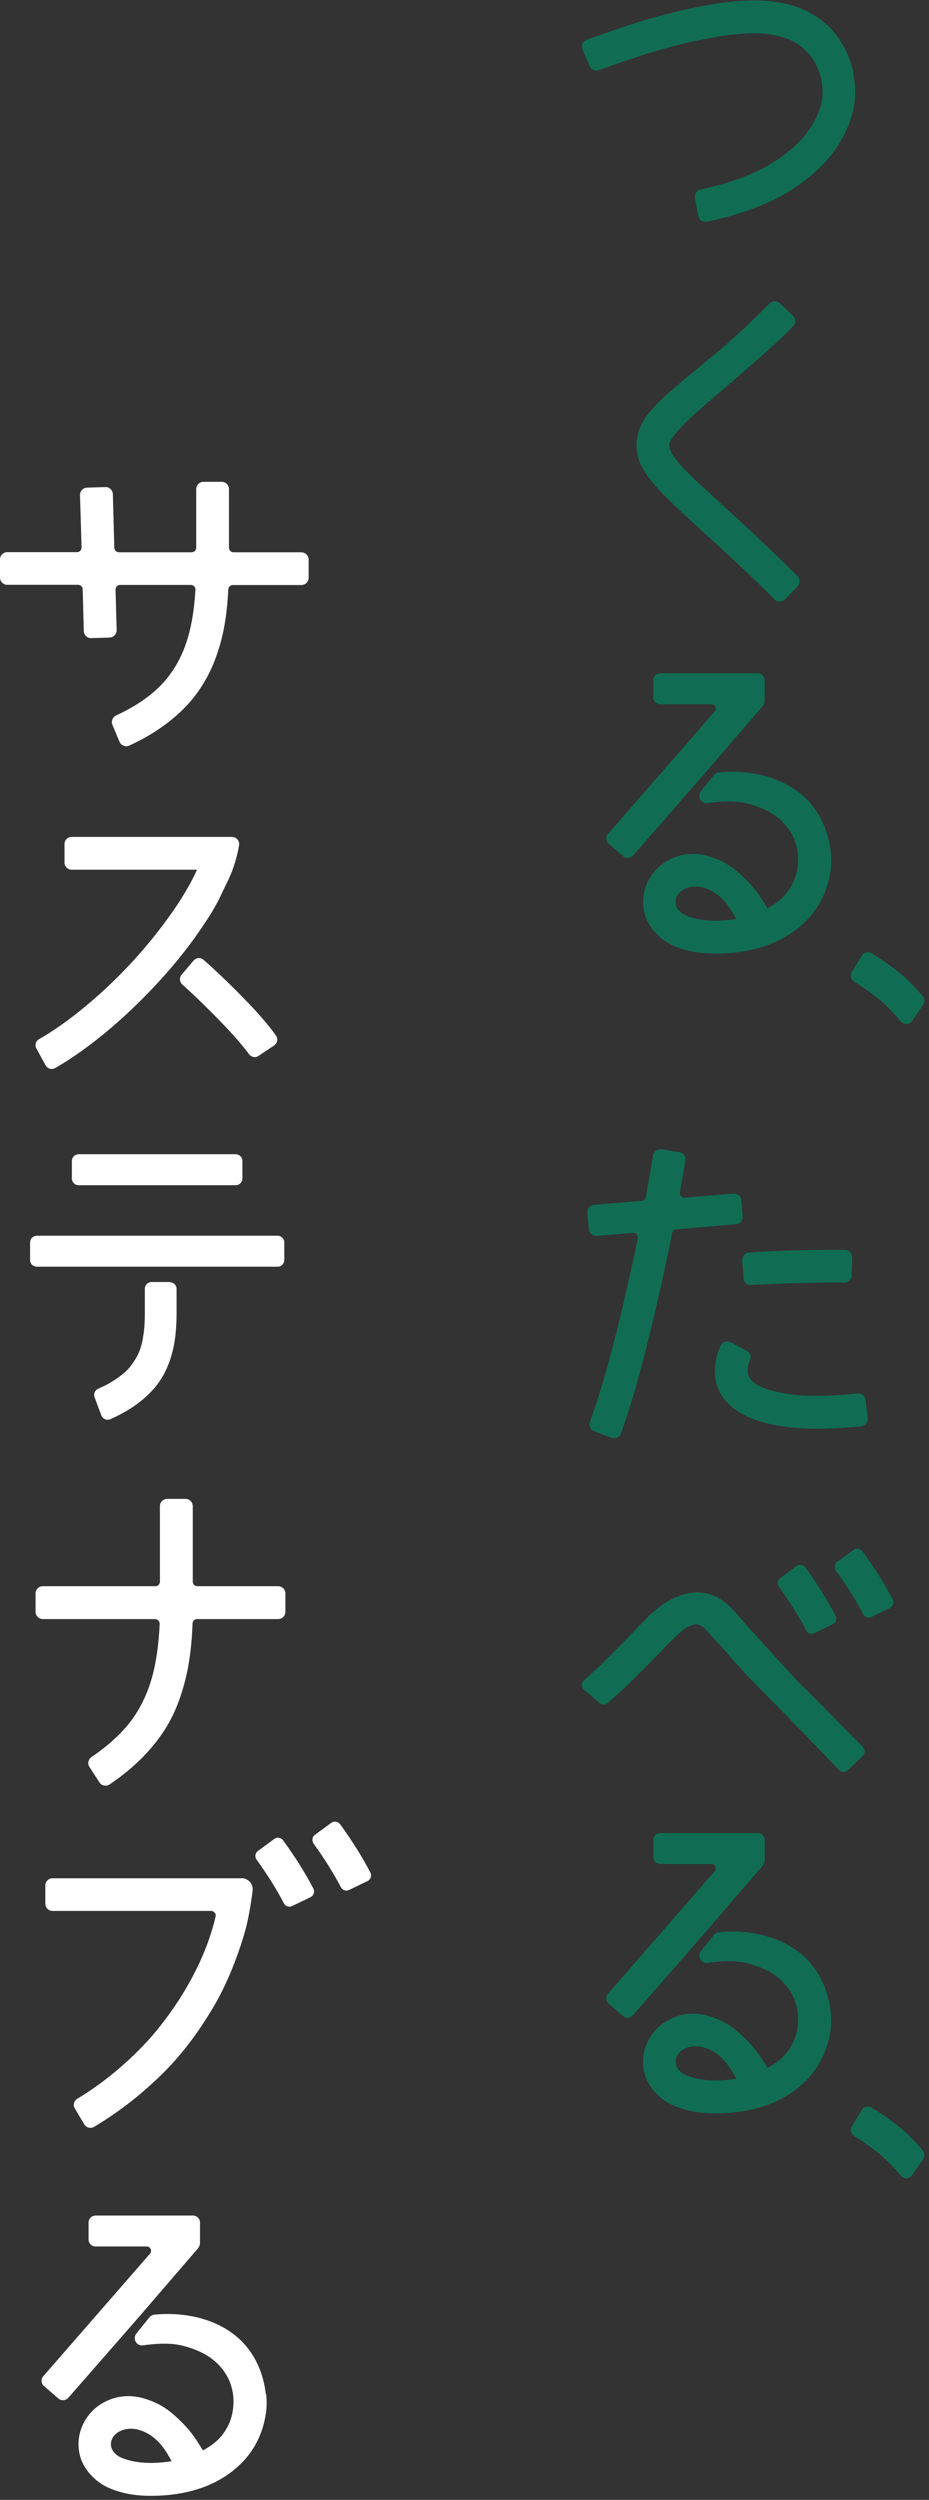 <svg width="190" height="511" viewBox="0 0 190 511" fill="none" xmlns="http://www.w3.org/2000/svg">
<rect x="0" y="0" width="190" height="511" fill="#333333" stroke="none"/>
<path d="M174.632 15.305C174.472 14.437 174.243 13.545 173.946 12.7C173.672 11.831 173.26 10.871 172.735 9.866C172.209 8.837 171.592 7.855 170.884 6.963C170.198 6.072 169.284 5.181 168.21 4.312C167.136 3.444 165.924 2.713 164.645 2.096C163.365 1.501 161.811 0.999 160.005 0.633C158.223 0.267 156.303 0.084 154.246 0.084C151.824 0.084 148.99 0.336 145.859 0.861C142.774 1.364 139.848 1.981 137.174 2.667C134.203 3.421 131.552 4.198 128.993 5.021C126.57 5.798 121.885 7.443 119.988 8.129C119.6 8.266 119.28 8.563 119.12 8.929C118.96 9.317 118.96 9.752 119.12 10.117L120.583 13.522C120.903 14.254 121.702 14.597 122.434 14.345C123.622 13.934 127.21 12.654 130.227 11.648C132.649 10.849 135.232 10.094 138.089 9.34C140.488 8.7 143.253 8.129 146.316 7.58C149.31 7.055 151.984 6.803 154.223 6.803C155.754 6.803 157.217 6.941 158.52 7.215C159.822 7.489 160.942 7.855 161.834 8.266C162.725 8.7 163.525 9.226 164.233 9.843C164.964 10.483 165.536 11.1 165.97 11.671C166.404 12.243 166.77 12.905 167.09 13.637C167.41 14.391 167.661 15.031 167.798 15.534C167.935 16.036 168.05 16.585 168.118 17.156C168.21 17.91 168.233 18.185 168.233 18.276C168.233 18.436 168.233 18.619 168.233 18.802C168.233 19.624 168.118 20.516 167.89 21.43C167.661 22.344 167.273 23.372 166.701 24.469C166.13 25.566 165.422 26.686 164.53 27.76C163.662 28.834 162.519 29.954 161.148 31.051C159.777 32.171 158.177 33.222 156.44 34.182C154.703 35.142 152.601 36.056 150.155 36.879C148.053 37.61 145.745 38.204 143.322 38.707C142.522 38.867 141.997 39.644 142.134 40.444L142.819 44.101C142.888 44.489 143.116 44.832 143.459 45.083C143.711 45.243 144.008 45.335 144.305 45.335C144.396 45.335 144.51 45.335 144.602 45.312C147.596 44.695 150.43 43.918 152.989 43.004C155.937 41.952 158.497 40.81 160.599 39.576C162.702 38.342 164.622 36.993 166.29 35.531C167.958 34.068 169.352 32.605 170.404 31.166C171.455 29.726 172.346 28.24 173.032 26.732C173.74 25.224 174.22 23.807 174.494 22.527C174.769 21.247 174.906 19.99 174.906 18.802C174.906 18.39 174.906 17.933 174.837 17.408C174.792 16.882 174.677 16.174 174.517 15.305H174.632Z" fill="#106D53"/>
<path d="M155.367 110.269C152.488 107.55 150.111 105.356 148.351 103.756C146.523 102.111 144.809 100.534 143.209 99.048C141.609 97.563 140.353 96.351 139.484 95.392C138.661 94.5 137.999 93.655 137.519 92.855C137.084 92.124 136.879 91.484 136.879 90.912C136.879 90.592 137.084 89.838 138.479 88.238C139.644 86.913 141.244 85.336 143.232 83.599C145.106 81.954 147.186 80.171 149.563 78.137C151.779 76.263 154.179 74.183 156.693 71.921C158.818 70.024 160.692 68.264 162.246 66.665C162.521 66.39 162.681 66.002 162.658 65.613C162.658 65.202 162.475 64.813 162.178 64.516L159.481 62.002C158.887 61.431 157.95 61.454 157.378 62.048C156.03 63.396 153.516 65.91 151.962 67.327C149.745 69.361 147.78 71.098 146.112 72.469C144.398 73.886 142.684 75.303 140.992 76.697C139.301 78.069 137.816 79.348 136.582 80.445C135.348 81.542 134.228 82.662 133.245 83.805C132.239 84.948 131.462 86.113 130.96 87.278C130.434 88.444 130.183 89.678 130.183 90.912C130.183 92.032 130.365 93.129 130.731 94.18C131.097 95.209 131.714 96.306 132.582 97.471C133.405 98.591 134.365 99.711 135.416 100.808C136.422 101.859 137.839 103.208 139.575 104.853C141.312 106.453 143.049 108.053 144.809 109.652C146.592 111.252 148.831 113.332 151.459 115.8C153.836 118.017 156.167 120.279 158.43 122.519C158.704 122.793 159.093 122.953 159.481 122.953C159.87 122.953 160.258 122.793 160.532 122.496L163.092 119.891C163.686 119.297 163.663 118.337 163.092 117.742C160.532 115.206 157.927 112.715 155.367 110.292V110.269Z" fill="#106D53"/>
<path d="M178.274 194.881C177.931 194.675 177.542 194.607 177.154 194.698C176.765 194.79 176.468 195.018 176.263 195.338L174.206 198.698C173.794 199.36 174.023 200.252 174.686 200.663C179.188 203.52 181.153 205.188 184.261 208.799C184.536 209.119 184.947 209.302 185.358 209.302C185.381 209.302 185.404 209.302 185.45 209.302C185.884 209.279 186.295 209.05 186.547 208.685L188.809 205.394C189.175 204.868 189.129 204.137 188.718 203.634C185.244 199.543 182.799 197.715 178.297 194.881H178.274Z" fill="#106D53"/>
<path d="M156.05 144.187C156.278 143.936 156.392 143.593 156.392 143.25V139.068C156.392 138.268 155.752 137.628 154.953 137.628H135.047C134.247 137.628 133.607 138.268 133.607 139.068V142.519C133.607 143.319 134.247 143.959 135.047 143.959H145.514C145.88 143.959 146.177 144.164 146.314 144.484C146.451 144.804 146.405 145.17 146.177 145.421L124.352 170.469C124.1 170.766 123.963 171.132 124.009 171.52C124.032 171.909 124.214 172.251 124.511 172.503L127.414 175.017C127.688 175.268 128.031 175.382 128.374 175.382C128.762 175.382 129.151 175.222 129.448 174.903C129.562 174.765 141.035 161.67 144.029 158.219L156.118 144.187H156.05Z" fill="#106D53"/>
<path d="M160.94 160.39C155.318 157.374 149.33 157.648 146.999 157.899C146.611 157.945 146.268 158.151 146.016 158.448L143.365 161.739C142.977 162.242 142.908 162.882 143.228 163.43C143.548 163.979 144.097 164.253 144.759 164.161C146.793 163.864 149.719 163.613 152.141 164.093C154.472 164.55 156.735 165.533 157.923 166.31C159.066 167.041 160.048 167.909 160.848 168.892C161.648 169.875 162.242 170.949 162.631 172.069C163.019 173.211 163.225 174.423 163.225 175.634C163.225 177.302 162.905 178.833 162.288 180.227C161.648 181.622 160.803 182.787 159.774 183.724C159.02 184.387 158.106 185.027 156.986 185.644C156.826 185.415 156.689 185.187 156.552 184.958C155.318 182.993 154.335 181.439 151.844 179.108C150.199 177.576 148.302 175.977 144.737 174.971C142.428 174.308 139.983 174.423 137.858 175.291C136.509 175.84 135.367 176.571 134.452 177.485C133.538 178.399 132.807 179.45 132.304 180.639C131.778 181.827 131.527 183.084 131.527 184.364C131.527 185.347 131.687 186.329 131.984 187.266C132.304 188.203 132.83 189.163 133.584 190.123C134.338 191.06 135.275 191.883 136.372 192.591C137.469 193.277 138.909 193.848 140.6 194.282C142.291 194.717 144.211 194.922 146.291 194.922H147.068C153.512 194.785 158.837 193.117 162.928 189.94C166.859 186.901 169.19 182.833 169.876 177.874C170.036 176.685 170.058 175.451 169.898 174.148C169.51 170.606 167.819 164.093 160.985 160.413L160.94 160.39ZM150.564 187.838C149.193 188.066 147.845 188.181 146.542 188.203H146.313C145.216 188.203 144.165 188.112 143.182 187.952C142.223 187.792 141.331 187.541 140.509 187.221C139.754 186.924 139.16 186.512 138.749 185.987C138.36 185.507 138.155 184.981 138.155 184.364C138.155 183.541 138.52 182.833 139.252 182.193C139.32 182.124 140.394 181.21 142.245 181.21C143.228 181.21 144.417 181.462 145.788 182.261C148.073 183.564 149.467 185.781 150.564 187.838Z" fill="#106D53"/>
<path d="M164.162 344.702C163.042 343.628 162.037 342.485 161.031 341.388L160.734 341.046C160.391 340.68 160.071 340.314 159.728 339.949C158.289 338.395 156.963 336.955 155.752 335.606C154.541 334.258 153.466 333.07 152.575 332.064L149.581 328.682C146.565 325.665 143.091 324.797 139.297 326.099C138.246 326.465 137.309 326.876 136.532 327.333C135.778 327.79 135.001 328.339 134.269 328.956C133.515 329.596 132.99 330.03 132.692 330.327C132.395 330.601 132.121 330.921 131.824 331.241C131.184 331.881 130.11 332.955 128.579 334.578C127.139 336.086 125.539 337.709 123.848 339.377C122.454 340.748 120.969 342.12 119.437 343.445C118.912 343.902 118.843 344.702 119.323 345.274L122.5 347.993C122.728 348.244 123.025 348.404 123.368 348.427C123.391 348.427 123.437 348.427 123.46 348.427C123.78 348.427 124.077 348.313 124.305 348.107C125.951 346.668 127.55 345.182 129.104 343.674C130.818 342.005 132.487 340.337 134.087 338.669C135.732 336.978 136.715 335.949 137.24 335.446L138.314 334.372C138.589 334.121 138.954 333.801 139.389 333.435C139.823 333.07 140.188 332.818 140.463 332.658C140.76 332.498 141.125 332.338 141.514 332.178C141.788 332.087 142.085 332.018 142.36 332.018C142.611 332.018 142.908 332.11 143.251 332.27C143.571 332.407 143.868 332.613 144.188 332.933C144.622 333.39 145.833 334.715 147.707 336.795C148.142 337.252 148.553 337.732 148.987 338.235L149.467 338.783C150.838 340.36 152.415 342.12 154.198 343.925C159.591 349.341 168.893 358.986 171.612 361.82C171.864 362.071 172.184 362.208 172.526 362.208C172.526 362.208 172.572 362.208 172.595 362.208C172.961 362.208 173.326 362.002 173.532 361.728L176.572 358.803C176.96 358.277 176.937 357.569 176.48 357.112C172.275 352.838 166.722 347.193 164.162 344.679V344.702Z" fill="#106D53"/>
<path d="M176.367 317.095C176.161 316.821 175.864 316.638 175.521 316.569C175.178 316.501 174.836 316.592 174.561 316.798L171.248 319.243C170.676 319.655 170.562 320.455 170.973 321.049C173.213 324.157 175.087 327.151 176.55 329.962C176.778 330.396 177.212 330.647 177.669 330.647C177.852 330.647 178.058 330.602 178.241 330.51L181.989 328.705C182.309 328.545 182.537 328.27 182.652 327.951C182.766 327.631 182.72 327.288 182.583 326.968C180.96 323.837 178.858 320.5 176.39 317.095H176.367Z" fill="#106D53"/>
<path d="M164.871 333.275C165.1 333.71 165.534 333.961 165.991 333.961C166.174 333.961 166.38 333.915 166.563 333.824L170.311 332.018C170.631 331.858 170.859 331.584 170.973 331.264C171.088 330.944 171.042 330.602 170.905 330.282C169.259 327.128 167.18 323.814 164.711 320.409C164.506 320.135 164.209 319.952 163.866 319.883C163.523 319.837 163.18 319.906 162.906 320.112L159.592 322.557C159.021 322.968 158.907 323.768 159.318 324.362C161.558 327.471 163.432 330.464 164.894 333.275H164.871Z" fill="#106D53"/>
<path d="M152.032 261.264C152.1 262.063 152.74 262.658 153.517 262.658C153.54 262.658 153.586 262.658 153.609 262.658C156.282 262.498 159.551 262.361 163.299 262.269C167.161 262.178 170.315 262.132 172.646 262.178H172.669C173.491 262.178 174.154 261.538 174.177 260.715L174.291 257.036C174.291 256.624 174.154 256.236 173.88 255.939C173.606 255.642 173.217 255.482 172.829 255.482C170.337 255.436 167.115 255.482 163.024 255.573C159.071 255.687 155.757 255.824 153.174 256.03C152.786 256.053 152.42 256.236 152.169 256.533C151.895 256.83 151.78 257.241 151.803 257.653L152.077 261.286L152.032 261.264Z" fill="#106D53"/>
<path d="M175.365 284.849C172.234 285.169 169.537 285.328 167.366 285.328C166.018 285.328 164.669 285.283 163.39 285.191C162.11 285.1 160.761 284.917 159.436 284.643C158.11 284.391 156.922 284.049 155.962 283.637C155.048 283.249 154.294 282.746 153.7 282.129C153.174 281.558 152.9 280.941 152.9 280.209C152.9 279.478 153.06 278.769 153.403 277.992C153.7 277.307 153.403 276.484 152.717 276.118L149.472 274.382C149.106 274.176 148.649 274.153 148.238 274.29C147.849 274.427 147.529 274.702 147.369 275.067C146.592 276.804 146.204 278.541 146.204 280.209C146.204 281.626 146.478 282.952 147.003 284.163C147.529 285.374 148.398 286.494 149.54 287.477C150.683 288.459 152.077 289.282 153.722 289.945C155.345 290.608 157.333 291.133 159.642 291.499C161.95 291.865 164.532 292.047 167.343 292.047C169.674 292.047 172.622 291.887 176.051 291.568C176.462 291.522 176.828 291.316 177.102 290.996C177.353 290.676 177.49 290.288 177.445 289.876L177.033 286.174C176.942 285.374 176.188 284.757 175.365 284.849Z" fill="#106D53"/>
<path d="M151.872 248.603L151.62 245.357C151.597 244.946 151.415 244.58 151.095 244.329C150.775 244.078 150.363 243.963 149.998 243.986L140.056 244.809C139.759 244.832 139.485 244.718 139.279 244.512C139.074 244.283 138.982 243.986 139.051 243.689C139.554 240.924 139.919 238.753 140.171 237.222C140.239 236.833 140.148 236.445 139.919 236.125C139.691 235.805 139.325 235.576 138.914 235.508L135.28 234.936C134.48 234.799 133.703 235.348 133.566 236.17C133.246 238.067 132.766 240.878 132.103 244.672C132.035 245.106 131.669 245.449 131.235 245.472L121.499 246.272C121.088 246.294 120.722 246.5 120.471 246.797C120.197 247.117 120.082 247.506 120.128 247.917L120.425 251.254C120.494 252.076 121.225 252.671 122.048 252.625L129.429 252.031C129.749 251.985 130.024 252.122 130.206 252.351C130.412 252.579 130.481 252.876 130.435 253.173C128.949 260.372 127.35 267.411 125.636 274.039C123.899 280.758 122.231 286.357 120.654 290.676C120.379 291.453 120.768 292.276 121.545 292.573L125.019 293.899C125.201 293.967 125.384 293.99 125.567 293.99C125.773 293.99 126.001 293.944 126.207 293.853C126.573 293.693 126.847 293.396 126.984 293.03C128.652 288.437 130.435 282.472 132.24 275.273C134.114 267.845 135.874 260.029 137.474 252.031C137.565 251.619 137.908 251.299 138.319 251.277L150.523 250.248C151.346 250.18 151.963 249.448 151.895 248.626L151.872 248.603Z" fill="#106D53"/>
<path d="M178.274 430.83C177.931 430.624 177.542 430.556 177.154 430.647C176.765 430.739 176.468 430.967 176.263 431.287L174.206 434.647C173.794 435.309 174.023 436.201 174.686 436.612C179.188 439.469 181.153 441.137 184.261 444.748C184.536 445.068 184.947 445.251 185.358 445.251C185.381 445.251 185.404 445.251 185.45 445.251C185.884 445.228 186.295 444.999 186.547 444.634L188.809 441.343C189.175 440.817 189.129 440.086 188.718 439.583C185.244 435.492 182.799 433.664 178.297 430.83H178.274Z" fill="#106D53"/>
<path d="M156.053 381.254C156.281 380.98 156.396 380.66 156.396 380.317V376.135C156.396 375.335 155.756 374.695 154.956 374.695H135.05C134.251 374.695 133.611 375.335 133.611 376.135V379.586C133.611 380.386 134.251 381.026 135.05 381.026H145.517C145.883 381.026 146.18 381.231 146.317 381.551C146.454 381.871 146.409 382.237 146.18 382.488L124.355 407.536C123.829 408.13 123.898 409.044 124.492 409.57L127.394 412.084C127.669 412.312 127.989 412.45 128.354 412.45C128.377 412.45 128.423 412.45 128.446 412.45C128.811 412.427 129.177 412.244 129.406 411.97C132.605 408.313 141.495 398.189 143.986 395.286L156.076 381.254H156.053Z" fill="#106D53"/>
<path d="M160.943 397.458C155.321 394.441 149.333 394.715 147.002 394.967C146.614 395.012 146.271 395.195 146.02 395.515L143.369 398.806C142.98 399.309 142.912 399.949 143.232 400.497C143.551 401.046 144.1 401.32 144.763 401.228C146.797 400.931 149.722 400.68 152.144 401.16C154.476 401.617 156.738 402.6 157.926 403.377C159.069 404.108 160.052 404.976 160.852 405.959C161.652 406.942 162.246 408.016 162.634 409.136C163.023 410.279 163.228 411.467 163.228 412.701C163.228 414.369 162.909 415.901 162.291 417.295C161.652 418.689 160.806 419.854 159.778 420.791C159.023 421.454 158.109 422.094 156.989 422.711C156.829 422.482 156.692 422.254 156.555 422.025C155.321 420.06 154.338 418.506 151.847 416.175C150.202 414.644 148.305 413.044 144.74 412.038C142.432 411.376 139.986 411.49 137.861 412.358C136.513 412.907 135.37 413.638 134.456 414.552C133.542 415.443 132.81 416.518 132.307 417.706C131.782 418.894 131.508 420.151 131.508 421.431C131.508 422.414 131.668 423.397 131.965 424.334C132.285 425.293 132.81 426.253 133.564 427.19C134.296 428.127 135.233 428.95 136.353 429.658C137.45 430.344 138.889 430.915 140.58 431.35C142.272 431.784 144.191 431.99 146.271 431.99H147.048C153.493 431.852 158.818 430.184 162.909 427.007C166.839 423.968 169.17 419.9 169.856 414.941C170.016 413.775 170.039 412.518 169.879 411.216C169.49 407.65 167.799 401.16 160.989 397.48L160.943 397.458ZM150.59 424.905C149.219 425.133 147.871 425.248 146.568 425.271H146.34C145.243 425.271 144.191 425.179 143.209 425.019C142.249 424.859 141.357 424.608 140.535 424.288C139.781 423.991 139.186 423.579 138.775 423.054C138.387 422.574 138.181 422.048 138.181 421.431C138.181 420.608 138.547 419.9 139.278 419.26C139.346 419.191 140.421 418.277 142.272 418.277C143.254 418.277 144.443 418.529 145.814 419.329C148.122 420.631 149.493 422.848 150.59 424.905Z" fill="#106D53"/>
<path d="M43.98 185.316C44.642 184.15 45.191 182.985 45.694 181.933L45.762 181.774C46.014 181.271 46.242 180.768 46.494 180.265C47.979 177.294 48.642 174.3 48.893 172.769C48.962 172.358 48.847 171.924 48.573 171.604C48.299 171.284 47.888 171.078 47.453 171.078H14.636C13.836 171.078 13.196 171.718 13.196 172.518V176.334C13.196 177.134 13.836 177.774 14.636 177.774H40.117C40.117 177.774 40.186 177.774 40.232 177.843C40.232 177.843 40.255 177.888 40.232 177.911C39.089 180.448 37.444 183.282 35.341 186.299C32.941 189.749 30.199 193.155 27.228 196.423C24.234 199.691 20.943 202.822 17.447 205.724C14.178 208.444 10.979 210.706 7.985 212.42C7.3 212.809 7.071 213.654 7.46 214.34L9.311 217.745C9.494 218.088 9.836 218.339 10.202 218.454C10.316 218.499 10.453 218.499 10.591 218.499C10.842 218.499 11.07 218.431 11.299 218.317C14.818 216.283 18.544 213.632 22.36 210.409C26.405 207.004 30.313 203.142 34.016 198.959C36.232 196.423 38.243 193.909 39.935 191.532C41.649 189.11 43.02 187.03 43.98 185.316Z" fill="white"/>
<path d="M50.789 205.038C48.298 202.41 44.345 198.548 41.625 196.194C41.328 195.943 40.985 195.806 40.574 195.851C40.185 195.874 39.843 196.057 39.591 196.354L37.146 199.234C36.643 199.828 36.712 200.742 37.306 201.268C39.706 203.37 43.385 207.004 45.762 209.495C48.001 211.849 49.738 213.86 50.927 215.483C51.201 215.848 51.612 216.077 52.092 216.077C52.389 216.077 52.664 215.985 52.892 215.825L56.069 213.7C56.389 213.471 56.617 213.129 56.686 212.74C56.754 212.352 56.686 211.986 56.434 211.666C55.109 209.792 53.212 207.575 50.789 205.016V205.038Z" fill="white"/>
<path d="M61.614 112.888H47.764C47.239 112.888 46.827 112.476 46.827 111.951V99.975C46.827 99.153 46.164 98.49 45.342 98.49H41.617C40.794 98.49 40.131 99.153 40.131 99.975V111.951C40.131 112.476 39.72 112.888 39.194 112.888H24.316C23.814 112.888 23.402 112.499 23.379 111.973L23.082 101.027C23.082 100.638 22.899 100.249 22.625 99.975C22.351 99.701 21.985 99.564 21.597 99.564C21.597 99.564 21.574 99.564 21.551 99.564L17.826 99.678C17.003 99.678 16.34 100.387 16.363 101.209L16.683 111.905C16.683 112.156 16.592 112.408 16.409 112.59C16.226 112.773 15.998 112.865 15.746 112.865H1.486C0.663 112.865 0 113.527 0 114.35V118.052C0 118.875 0.663 119.538 1.486 119.538H15.975C16.477 119.538 16.889 119.926 16.912 120.452L17.14 128.977C17.14 129.365 17.323 129.754 17.597 130.028C17.872 130.302 18.237 130.439 18.626 130.439C18.626 130.439 18.649 130.439 18.672 130.439L22.397 130.325C23.219 130.325 23.859 129.616 23.859 128.794L23.631 120.521C23.631 120.269 23.722 120.018 23.905 119.835C24.088 119.652 24.316 119.561 24.568 119.561H39.034C39.285 119.561 39.537 119.675 39.72 119.858C39.903 120.041 39.994 120.315 39.971 120.566C39.72 124.886 39.057 128.657 37.983 131.719C36.772 135.17 34.92 138.118 32.498 140.472C30.281 142.643 27.333 144.586 23.768 146.231C23.037 146.574 22.694 147.419 22.991 148.151L24.431 151.602C24.591 151.967 24.888 152.287 25.276 152.424C25.459 152.493 25.642 152.539 25.825 152.539C26.03 152.539 26.236 152.493 26.442 152.402C29.024 151.213 31.378 149.865 33.389 148.402C35.72 146.734 37.731 144.86 39.377 142.872C41.022 140.86 42.394 138.575 43.468 136.107C44.519 133.639 45.319 130.988 45.844 128.177C46.279 125.846 46.553 123.263 46.69 120.475C46.713 119.972 47.124 119.584 47.627 119.584H61.636C62.459 119.584 63.122 118.921 63.122 118.098V114.396C63.122 113.573 62.459 112.91 61.636 112.91L61.614 112.888Z" fill="white"/>
<path d="M7.524 252.596H56.774C57.528 252.596 58.145 253.213 58.145 253.968V257.556C58.145 258.31 57.528 258.927 56.774 258.927H7.524C6.77 258.927 6.153 258.31 6.153 257.556V253.968C6.153 253.213 6.77 252.596 7.524 252.596Z" fill="white"/>
<path d="M34.743 262.058H30.995C30.241 262.058 29.624 262.675 29.624 263.429V268.297C29.624 269.508 29.578 270.536 29.509 271.451C29.418 272.388 29.281 273.325 29.098 274.239C28.892 275.153 28.641 275.976 28.298 276.684C27.956 277.415 27.521 278.17 26.996 278.878C26.493 279.587 25.876 280.249 25.145 280.843C24.413 281.438 23.545 282.055 22.562 282.626C21.831 283.06 20.985 283.472 20.094 283.86C19.431 284.157 19.088 284.911 19.34 285.597L20.711 289.299C20.848 289.665 21.122 289.939 21.465 290.099C21.648 290.168 21.831 290.213 22.014 290.213C22.196 290.213 22.379 290.168 22.562 290.099C24.322 289.322 25.899 288.454 27.247 287.54C28.892 286.42 30.287 285.209 31.429 283.906C32.572 282.603 33.509 281.118 34.194 279.495C34.88 277.895 35.383 276.158 35.68 274.353C35.977 272.57 36.114 270.536 36.114 268.342V263.475C36.114 262.72 35.497 262.103 34.743 262.103V262.058Z" fill="white"/>
<path d="M16.071 235.936H48.204C48.958 235.936 49.575 236.553 49.575 237.307V240.895C49.575 241.649 48.958 242.267 48.204 242.267H16.071C15.317 242.267 14.7 241.649 14.7 240.895V237.307C14.7 236.553 15.317 235.936 16.071 235.936Z" fill="white"/>
<path d="M56.863 324.234H40.34C39.837 324.234 39.426 323.823 39.426 323.32V307.871C39.426 307.048 38.763 306.385 37.94 306.385H34.192C33.37 306.385 32.707 307.048 32.707 307.871V323.32C32.707 323.823 32.295 324.234 31.793 324.234H8.756C7.933 324.234 7.271 324.897 7.271 325.719V329.467C7.271 330.29 7.933 330.953 8.756 330.953H31.724C31.976 330.953 32.204 331.067 32.387 331.25C32.57 331.433 32.661 331.684 32.661 331.936C32.456 336.301 31.907 340.094 30.993 343.225C29.965 346.722 28.387 349.807 26.308 352.39C24.411 354.744 21.851 357.029 18.72 359.154C18.035 359.611 17.852 360.503 18.286 361.166L20.343 364.342C20.572 364.685 20.892 364.914 21.303 364.982C21.394 364.982 21.509 365.005 21.6 365.005C21.897 365.005 22.171 364.914 22.423 364.754C24.685 363.222 26.696 361.6 28.456 359.909C30.467 357.966 32.158 355.909 33.53 353.829C34.901 351.727 36.021 349.396 36.866 346.882C37.712 344.391 38.352 341.786 38.74 339.135C39.06 336.941 39.289 334.495 39.38 331.844C39.38 331.341 39.814 330.953 40.294 330.953H56.886C57.709 330.953 58.371 330.29 58.371 329.467V325.719C58.371 324.897 57.709 324.234 56.886 324.234H56.863Z" fill="white"/>
<path d="M40.557 459.434C40.785 459.182 40.9 458.84 40.9 458.497V454.315C40.9 453.515 40.26 452.875 39.46 452.875H19.554C18.754 452.875 18.114 453.515 18.114 454.315V457.765C18.114 458.565 18.754 459.205 19.554 459.205H30.021C30.387 459.205 30.684 459.411 30.821 459.731C30.958 460.051 30.913 460.416 30.684 460.668L8.859 485.715C8.607 486.013 8.47 486.378 8.516 486.767C8.539 487.155 8.722 487.498 9.019 487.749L11.921 490.263C12.195 490.515 12.538 490.629 12.881 490.629C13.27 490.629 13.658 490.469 13.955 490.149C14.069 490.012 25.542 476.917 28.536 473.466L40.625 459.434H40.557Z" fill="white"/>
<path d="M54.36 489.372C53.972 485.807 52.281 479.317 45.47 475.637C39.848 472.62 33.861 472.895 31.529 473.146C31.141 473.192 30.798 473.397 30.547 473.694L27.896 476.985C27.507 477.488 27.439 478.128 27.759 478.677C28.079 479.225 28.627 479.499 29.29 479.408C31.324 479.111 34.249 478.859 36.672 479.339C39.003 479.796 41.265 480.779 42.454 481.556C43.596 482.287 44.579 483.156 45.379 484.139C46.179 485.121 46.773 486.195 47.161 487.315C47.55 488.458 47.756 489.669 47.756 490.88C47.756 492.549 47.436 494.08 46.819 495.474C46.179 496.868 45.333 498.034 44.305 498.971C43.551 499.633 42.636 500.273 41.517 500.89C41.357 500.662 41.219 500.433 41.082 500.205C39.848 498.239 38.865 496.685 36.374 494.354C34.729 492.823 32.832 491.223 29.267 490.218C26.959 489.555 24.514 489.669 22.388 490.538C21.04 491.086 19.897 491.817 18.983 492.732C18.069 493.646 17.337 494.697 16.835 495.885C16.309 497.074 16.058 498.331 16.058 499.611C16.058 500.593 16.218 501.576 16.515 502.513C16.835 503.45 17.36 504.41 18.114 505.37C18.869 506.307 19.806 507.129 20.903 507.838C22 508.524 23.439 509.095 25.131 509.529C26.822 509.963 28.741 510.169 30.821 510.169H31.598C38.043 510.032 43.368 508.364 47.459 505.187C51.389 502.147 53.721 498.079 54.406 493.12C54.566 491.932 54.589 490.675 54.429 489.395L54.36 489.372ZM35.095 503.084C33.724 503.313 32.375 503.427 31.073 503.45H30.844C29.747 503.45 28.696 503.359 27.713 503.199C26.753 503.039 25.862 502.787 25.039 502.467C24.285 502.17 23.691 501.759 23.279 501.233C22.891 500.753 22.685 500.228 22.685 499.611C22.685 498.788 23.051 498.079 23.782 497.439C23.851 497.371 24.925 496.457 26.776 496.457C27.759 496.457 28.947 496.708 30.318 497.508C32.604 498.811 33.998 501.027 35.095 503.084Z" fill="white"/>
<path d="M49.356 383.939H10.733C9.934 383.939 9.271 384.602 9.271 385.402V389.15C9.271 389.95 9.934 390.612 10.733 390.612H43.186C43.483 390.612 43.734 390.75 43.917 390.978C44.1 391.184 44.145 391.458 44.1 391.732C43.62 393.766 42.98 395.869 42.18 397.948C41.106 400.737 39.712 403.616 37.998 406.519C36.284 409.444 34.296 412.278 32.102 414.974C29.908 417.648 27.279 420.299 24.331 422.836C21.657 425.121 18.801 427.201 15.807 429.007C15.098 429.441 14.893 430.309 15.304 430.995L17.224 434.217C17.43 434.56 17.75 434.811 18.138 434.903C18.252 434.926 18.389 434.949 18.504 434.949C18.778 434.949 19.029 434.88 19.258 434.743C22.32 432.892 25.245 430.858 27.942 428.641C30.936 426.173 33.519 423.727 35.621 421.373C37.746 418.997 39.689 416.437 41.426 413.809C43.163 411.181 44.603 408.712 45.677 406.473C46.751 404.279 47.711 401.948 48.556 399.594C49.425 397.171 50.019 395.229 50.407 393.652C51.024 391.069 51.436 388.327 51.664 386.499C51.756 385.836 51.55 385.196 51.116 384.693C50.682 384.213 50.065 383.916 49.402 383.916L49.356 383.939Z" fill="white"/>
<path d="M69.561 372.901C69.356 372.626 69.058 372.444 68.716 372.375C68.373 372.329 68.03 372.398 67.756 372.604L64.419 375.049C63.848 375.46 63.733 376.26 64.145 376.854C66.362 379.94 68.259 382.956 69.721 385.767C69.95 386.202 70.384 386.453 70.841 386.453C71.024 386.453 71.23 386.407 71.412 386.316L75.16 384.51C75.48 384.35 75.709 384.076 75.823 383.756C75.937 383.436 75.892 383.093 75.754 382.774C74.132 379.643 72.052 376.329 69.561 372.878V372.901Z" fill="white"/>
<path d="M57.906 376.192C57.701 375.917 57.404 375.735 57.061 375.666C56.718 375.598 56.375 375.689 56.101 375.895L52.764 378.34C52.193 378.751 52.079 379.551 52.49 380.145C54.73 383.253 56.604 386.247 58.066 389.058C58.295 389.493 58.729 389.744 59.186 389.744C59.369 389.744 59.575 389.698 59.758 389.607L63.506 387.801C63.826 387.641 64.054 387.367 64.168 387.047C64.283 386.727 64.237 386.384 64.1 386.064C62.477 382.934 60.398 379.62 57.906 376.192Z" fill="white"/>
</svg>
